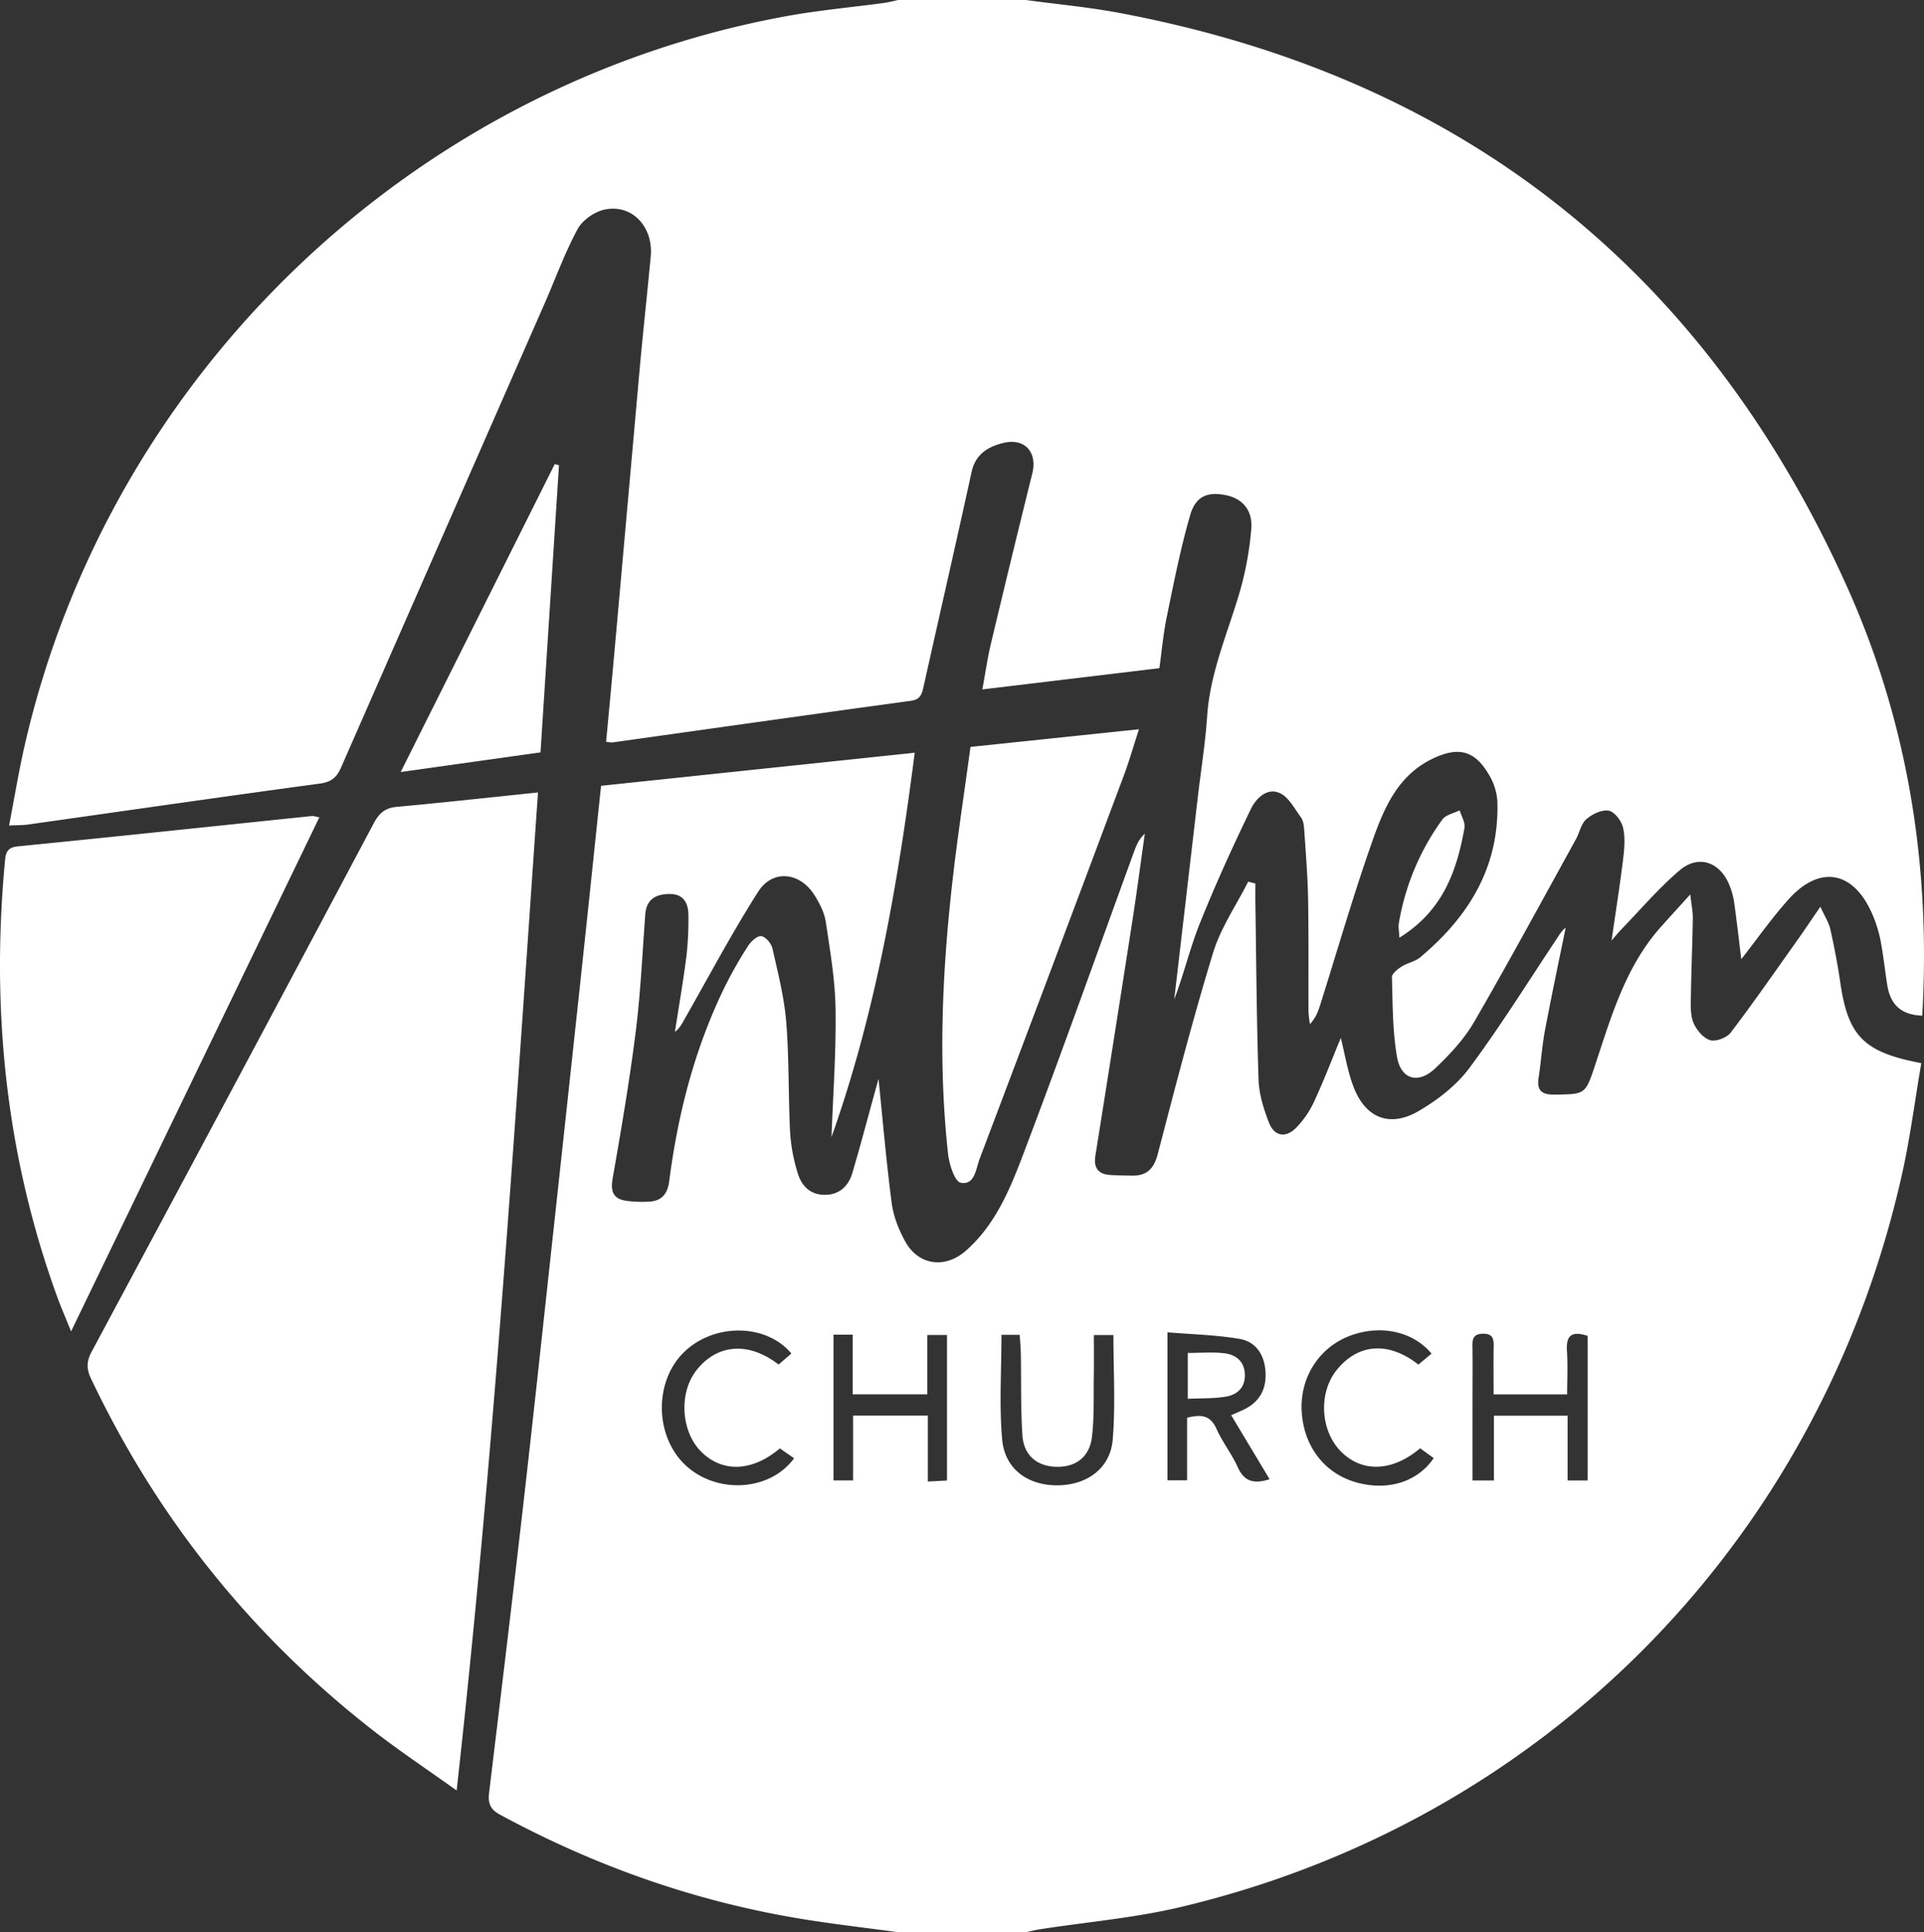 <svg id="Layer_1" data-name="Layer 1" xmlns="http://www.w3.org/2000/svg" width="1074.676" height="1079.09" viewBox="0 0 1074.676 1079.09">
  <rect x="0" y="0" width="1074.676" height="1079.09" fill="#333333" stroke="none"/>
  <defs>
    <style>
      .cls-1 {
        fill: #fff;
      }
    </style>
  </defs>
  <path class="cls-1" d="M573.757-.313c17.454,2.372,35.052,3.983,52.341,7.234C817.261,42.868,952.703,150.279,1032.34,327.166c34.183,75.927,46.905,156.512,42.1,239.736-11.451-.403-17.713-5.781-19.525-17.008-1.357-8.414-2.204-16.92-3.837-25.276a70.805,70.805,0,0,0-4.686-14.741c-10.507-23.928-29.293-27.284-46.696-7.856-9.45,10.549-17.629,22.237-26.339,33.358-1.293-10.488-2.494-21.173-3.992-31.815a41.114,41.114,0,0,0-2.684-9.655c-5.236-12.86-17.258-17.105-27.783-8.143-11.759,10.012-21.868,21.963-32.671,33.094-1.4,1.442-2.655,3.025-5.317,6.082,2.405-16.718,4.727-31.329,6.509-46.006.691-5.689,1.173-11.773-.158-17.211-.905-3.699-4.765-8.754-7.955-9.284-3.891-.647-9.249,1.915-12.512,4.762-2.95,2.574-3.758,7.498-5.814,11.218-18.83,34.076-37.324,68.35-56.859,102.019-5.559,9.582-13.515,18.097-21.61,25.8-9.524,9.063-19.241,6.434-21.462-6.342-2.528-14.542-2.39-29.578-2.821-44.417-.057-1.954,3.064-4.489,5.261-5.905,3.282-2.114,7.605-2.811,10.527-5.256,27.181-22.742,44.384-50.64,43.089-87.36a32.592,32.592,0,0,0-4.646-14.534c-8.031-13.781-17.139-15.92-31.559-9.006-18.788,9.009-26.681,26.565-32.962,44.202-10.913,30.643-19.894,61.975-29.699,93.013-1.166,3.69-2.423,7.352-5.809,11.024a61.369,61.369,0,0,1-.81-6.996c-.098-21.029.139-42.062-.234-63.085-.227-12.769-1.292-25.527-2.14-38.279-.159-2.386-.445-5.178-1.761-6.993-3.592-4.95-6.884-11.429-11.92-13.706-7.232-3.269-13.359,3.167-16.138,8.91-10.165,21.002-19.853,42.284-28.528,63.939-5.513,13.762-8.918,28.368-14.279,42.38q6.625-56.819,13.254-113.637c1.733-14.822,4.141-29.597,5.136-44.468,1.656-24.737,11.729-47.07,18.477-70.381a182.224,182.224,0,0,0,6.141-33.962c.976-10.693-4.781-17.269-14.289-19.176-9.99-2.003-16.706.5-19.789,11.119-5.398,18.59-9.138,37.684-13.048,56.675-2.013,9.78-2.897,19.792-4.172,28.857-32.952,3.953-65.16,7.816-98.896,11.862,1.636-8.808,2.855-17.38,4.852-25.768q11.309-47.506,23.07-94.905c2.937-11.868-4.29-19.937-16.312-16.957-8.454,2.096-15.442,6.235-17.619,16.215-8.747,40.099-17.955,80.096-26.879,120.157-.925,4.154-1.889,6.92-7.128,7.634-55.514,7.564-110.985,15.448-166.471,23.215a21.234,21.234,0,0,1-3.653-.319c1.553-16.741,3.139-33.325,4.623-49.918q7.081-79.193,14.13-158.389c1.897-20.932,4.203-41.827,6.165-62.754,1.542-16.448-10.276-29.283-25.519-26.25-5.712,1.136-12.557,5.864-15.286,10.903-7.212,13.319-12.384,27.736-18.494,41.66Q248.047,298.818,191.21,428.403c-2.437,5.57-5.515,8.05-11.928,8.915-54.317,7.322-108.559,15.193-162.832,22.844-2.924.412-5.917.329-10.642.565,2.979-15.437,5.353-30.028,8.637-44.411C61.83,208.764,230.839,46.872,440.191,8.665c17.941-3.274,36.184-4.883,54.279-7.331,2.678-.362,5.306-1.089,7.957-1.647Zm0,1079.09c2.651-.556,5.282-1.234,7.955-1.649,26.146-4.057,52.72-6.295,78.384-12.376,203.298-48.173,356.959-204.297,402.933-408.791,4.639-20.634,7.302-41.711,10.874-62.53-32.289-6.091-40.935-15.171-45.287-45.308-1.434-9.928-3.368-19.801-5.541-29.595-.782-3.528-2.934-6.751-5.534-12.477-5.231,7.621-8.88,13.097-12.69,18.457-12.345,17.368-24.488,34.893-37.386,51.843-2.192,2.881-8.322,5.21-11.547,4.228-3.808-1.159-7.591-5.707-9.264-9.68-1.792-4.257-1.513-9.558-1.445-14.395.203-14.619.84-29.232,1.081-43.852.06-3.663-.728-7.339-1.395-13.483-6.62,7.313-11.501,12.65-16.322,18.04-19.93,22.282-27.86,50.256-36.981,77.703-5.367,16.151-5.582,15.825-22.337,16.092-7.085.113-10.256-1.992-9.1-9.437,1.353-8.719,1.889-17.578,3.518-26.237,3.62-19.238,7.701-38.389,11.595-57.576-2.45,1.956-3.724,4.343-5.219,6.583-16.041,24.042-31.329,48.647-48.559,71.808-7.21,9.692-17.686,17.798-28.23,23.97-16.265,9.521-29.837,4.006-36.524-13.546-3.359-8.817-4.826-18.355-7.068-27.247-4.734,11.44-9.362,23.604-14.823,35.381a52.107,52.107,0,0,1-10.21,14.896c-5.91,5.861-12.163,4.666-15.139-3.056-2.916-7.567-5.493-15.763-5.763-23.766-1.105-32.865-1.28-65.761-1.78-98.646-.056-3.673-.008-7.348-.008-11.022q-1.999-.521-3.998-1.043c-6.662,13.175-15.336,25.734-19.596,39.645-11.383,37.175-21.102,74.871-30.929,112.504-2.145,8.215-6.134,12.167-14.393,12.031-3.96-.065-7.925-.111-11.878-.334-6.888-.388-9.678-3.828-8.554-10.87Q623.036,579.657,633.203,514.228c2.526-16.281,4.678-32.621,7.001-48.934-3.202,2.93-4.623,6.202-5.843,9.546-20.741,56.854-40.955,113.908-62.456,170.473-7.295,19.192-15.458,38.584-31.6,52.824-11.625,10.255-26.523,8.35-33.969-5.177-3.603-6.546-6.552-14.005-7.514-21.35-3.071-23.459-5.073-47.059-7.362-69.369-.318,1.137-1.109,3.931-1.883,6.73-4.213,15.248-8.229,30.554-12.717,45.72-2.157,7.289-7.078,12.166-15.201,12.28-8.211.115-13.186-4.902-15.321-12.079a96.569,96.569,0,0,1-4.244-22.311c-1.062-20.688-.531-41.48-2.193-62.106-1.114-13.831-4.633-27.507-7.697-41.112-.622-2.764-3.79-6.503-6.212-6.855-2.196-.319-5.748,2.871-7.351,5.378A232.319,232.319,0,0,0,405.552,550.874c-16.747,34.256-26.12,70.705-30.991,108.348-1.027,7.936-4.754,11.478-12.279,11.606a69.215,69.215,0,0,1-11.839-.539c-7.253-1.136-8.764-5.231-7.489-12.507,4.767-27.21,9.422-54.471,12.872-81.87,2.737-21.735,3.709-43.695,5.346-65.563.645-8.617,6.083-11.357,13.611-11.389,7.973-.034,10.493,5.317,10.486,12.097a180.5,180.5,0,0,1-1.12,22.734c-1.808,14.09-4.246,28.098-6.422,42.141,2.829-2.092,4.028-4.733,5.46-7.241,13.547-23.735,26.352-47.945,41.018-70.968,8.076-12.678,23.326-11.057,31.468,1.875,2.871,4.56,5.549,9.791,6.333,15.012,2.431,16.21,5.223,32.545,5.449,48.865.333,23.997-1.428,48.023-2.268,71.224,24.406-68.64,37.013-140.722,46.478-214.628-58.908,6.209-116.887,12.32-175.19,18.466-3.589,34.064-7.012,67.051-10.552,100.025q-8.633,80.399-17.398,160.784c-5.215,47.834-10.342,95.678-15.823,143.481-6.036,52.645-12.382,105.255-18.741,157.863-.693,5.73.316,9.329,6.006,12.409,53.209,28.798,109.464,48.669,169.207,58.371,17.68,2.871,35.498,4.894,53.253,7.305Zm313.763-252.265H876.334V790.327H835.201v36.183H823.225c0-15.659-.001-30.828.001-45.996.001-9.745.127-19.492-.044-29.235-.077-4.406,1.026-6.757,6.086-6.734,5.269.024,5.861,2.82,5.789,6.999-.151,8.765-.046,17.535-.046,26.877h41.083c0-8.167.415-16.273-.114-24.317-.551-8.383,2.451-11.354,11.541-8.363ZM692.147,819.15c-3.354-7.458-8.615-14.061-11.947-21.527-3.433-7.692-8.7-8.105-16.379-6.17v34.961H652.851V743.763c13.533,1.134,27.084,1.428,40.304,3.674,8.81,1.496,13.682,8.462,14.408,17.778.769,9.874-2.918,17.193-11.915,21.613-2.117,1.04-4.307,1.93-7.212,3.223,7.256,12.086,14.207,23.663,21.469,35.76C701.242,828.509,695.796,827.263,692.147,819.15ZM477.015,745.079v33.312H518.684V745.242H529.698v81.279c-3.196.17-6.37.338-10.715.569V790.239H477.258v36.238H466.32V745.079Zm93.31.081c.215,3.575.551,7.067.614,10.564.276,15.202-.117,30.445.895,45.595.742,11.112,8.069,17.143,18.579,17.527,10.996.402,18.911-5.295,20.256-16.666,1.314-11.113.861-22.443,1.051-33.68.128-7.544.024-15.091.024-23.228H622.65c0,19.637,1.197,39.093-.37,58.323-1.304,15.994-14.225,25.39-30.502,25.606-16.763.223-29.78-8.962-31.267-25.611-1.694-18.969-.392-38.206-.392-58.431ZM384.662,818.888c-18.12-15.746-19.097-47.069-1.994-63.916,16.623-16.374,45.9-16.386,60.101.613-2.383,2.066-4.783,4.147-7.113,6.168-16.593-12.786-33.955-11.605-45.583,2.784-10.475,12.962-8.963,34.931,2.605,46.162,11.875,11.53,28.297,10.849,43.686-2.129,2.565,1.793,5.238,3.661,7.923,5.538C431.053,832.175,402.32,834.233,384.662,818.888Zm416.885-4.877c-9.008,13.304-25.541,18.427-43.064,13.596-17.835-4.917-29.602-20.175-30.669-39.768-1.014-18.619,9.425-35.229,26.327-41.891,17.07-6.728,35.646-2.997,46.215,9.712-2.47,2.055-4.945,4.113-7.368,6.129-14.089-11.27-31.776-13.719-45.318,2.643-10.797,13.045-9.41,34.516,2.256,46.066,11.766,11.649,28.51,11.129,44.067-1.99C796.707,810.484,799.133,812.251,801.547,814.01ZM222.299,450.307c-6.545.603-9.809,3.544-12.851,9.271Q131.045,607.178,52.001,754.437c-2.955,5.505-3.058,9.624-.432,15.152Q107.084,886.454,209.021,966.02c14.761,11.486,30.377,21.874,46.782,33.614,20.801-186.514,32.546-371.465,45.441-557.38C274.207,445.054,248.274,447.914,222.299,450.307Zm-47.29,5.108c-54.779,5.68-109.542,11.52-164.345,16.949-6.692.663-6.816,4.6-7.24,9.201-7.648,82.974.746,164.012,29.352,242.595,2.015,5.534,4.387,10.938,7.675,19.082,46.974-97.261,92.691-191.919,138.664-287.108C176.677,455.69,175.82,455.33,175.009,455.415Zm357.623,37.402c-5.65,50.332-7.88,100.797-2.336,151.292.64,5.826,3.708,15.439,7.067,16.1,7.885,1.552,8.478-7.813,10.574-13.35q40.528-107.048,80.599-214.268c2.96-7.904,5.277-16.05,8.394-25.627l-94.107,9.855C539.302,442.816,535.445,467.758,532.632,492.816ZM302.651,419.879c3.466-53.839,6.895-107.105,10.324-160.37l-2.377-.62c-28.361,56.683-56.723,113.366-86.039,171.958C251.618,427.048,276.825,423.507,302.651,419.879ZM818.736,462.084c.54-3.032-1.714-6.562-2.674-9.861-3.297,1.68-7.791,2.505-9.696,5.177a136.957,136.957,0,0,0-24.311,58.099c-.306,1.89.139,3.903.335,7.879C806.706,508.301,814.457,486.109,818.736,462.084ZM685.365,779.697c6.534-1.063,11.003-5.197,10.714-12.537-.289-7.334-5.132-11-11.656-11.733-6.497-.729-13.139-.16-20.217-.16v25.626C671.661,780.532,678.624,780.794,685.365,779.697Z" transform="translate(-0.742 0.313)"/>
</svg>
